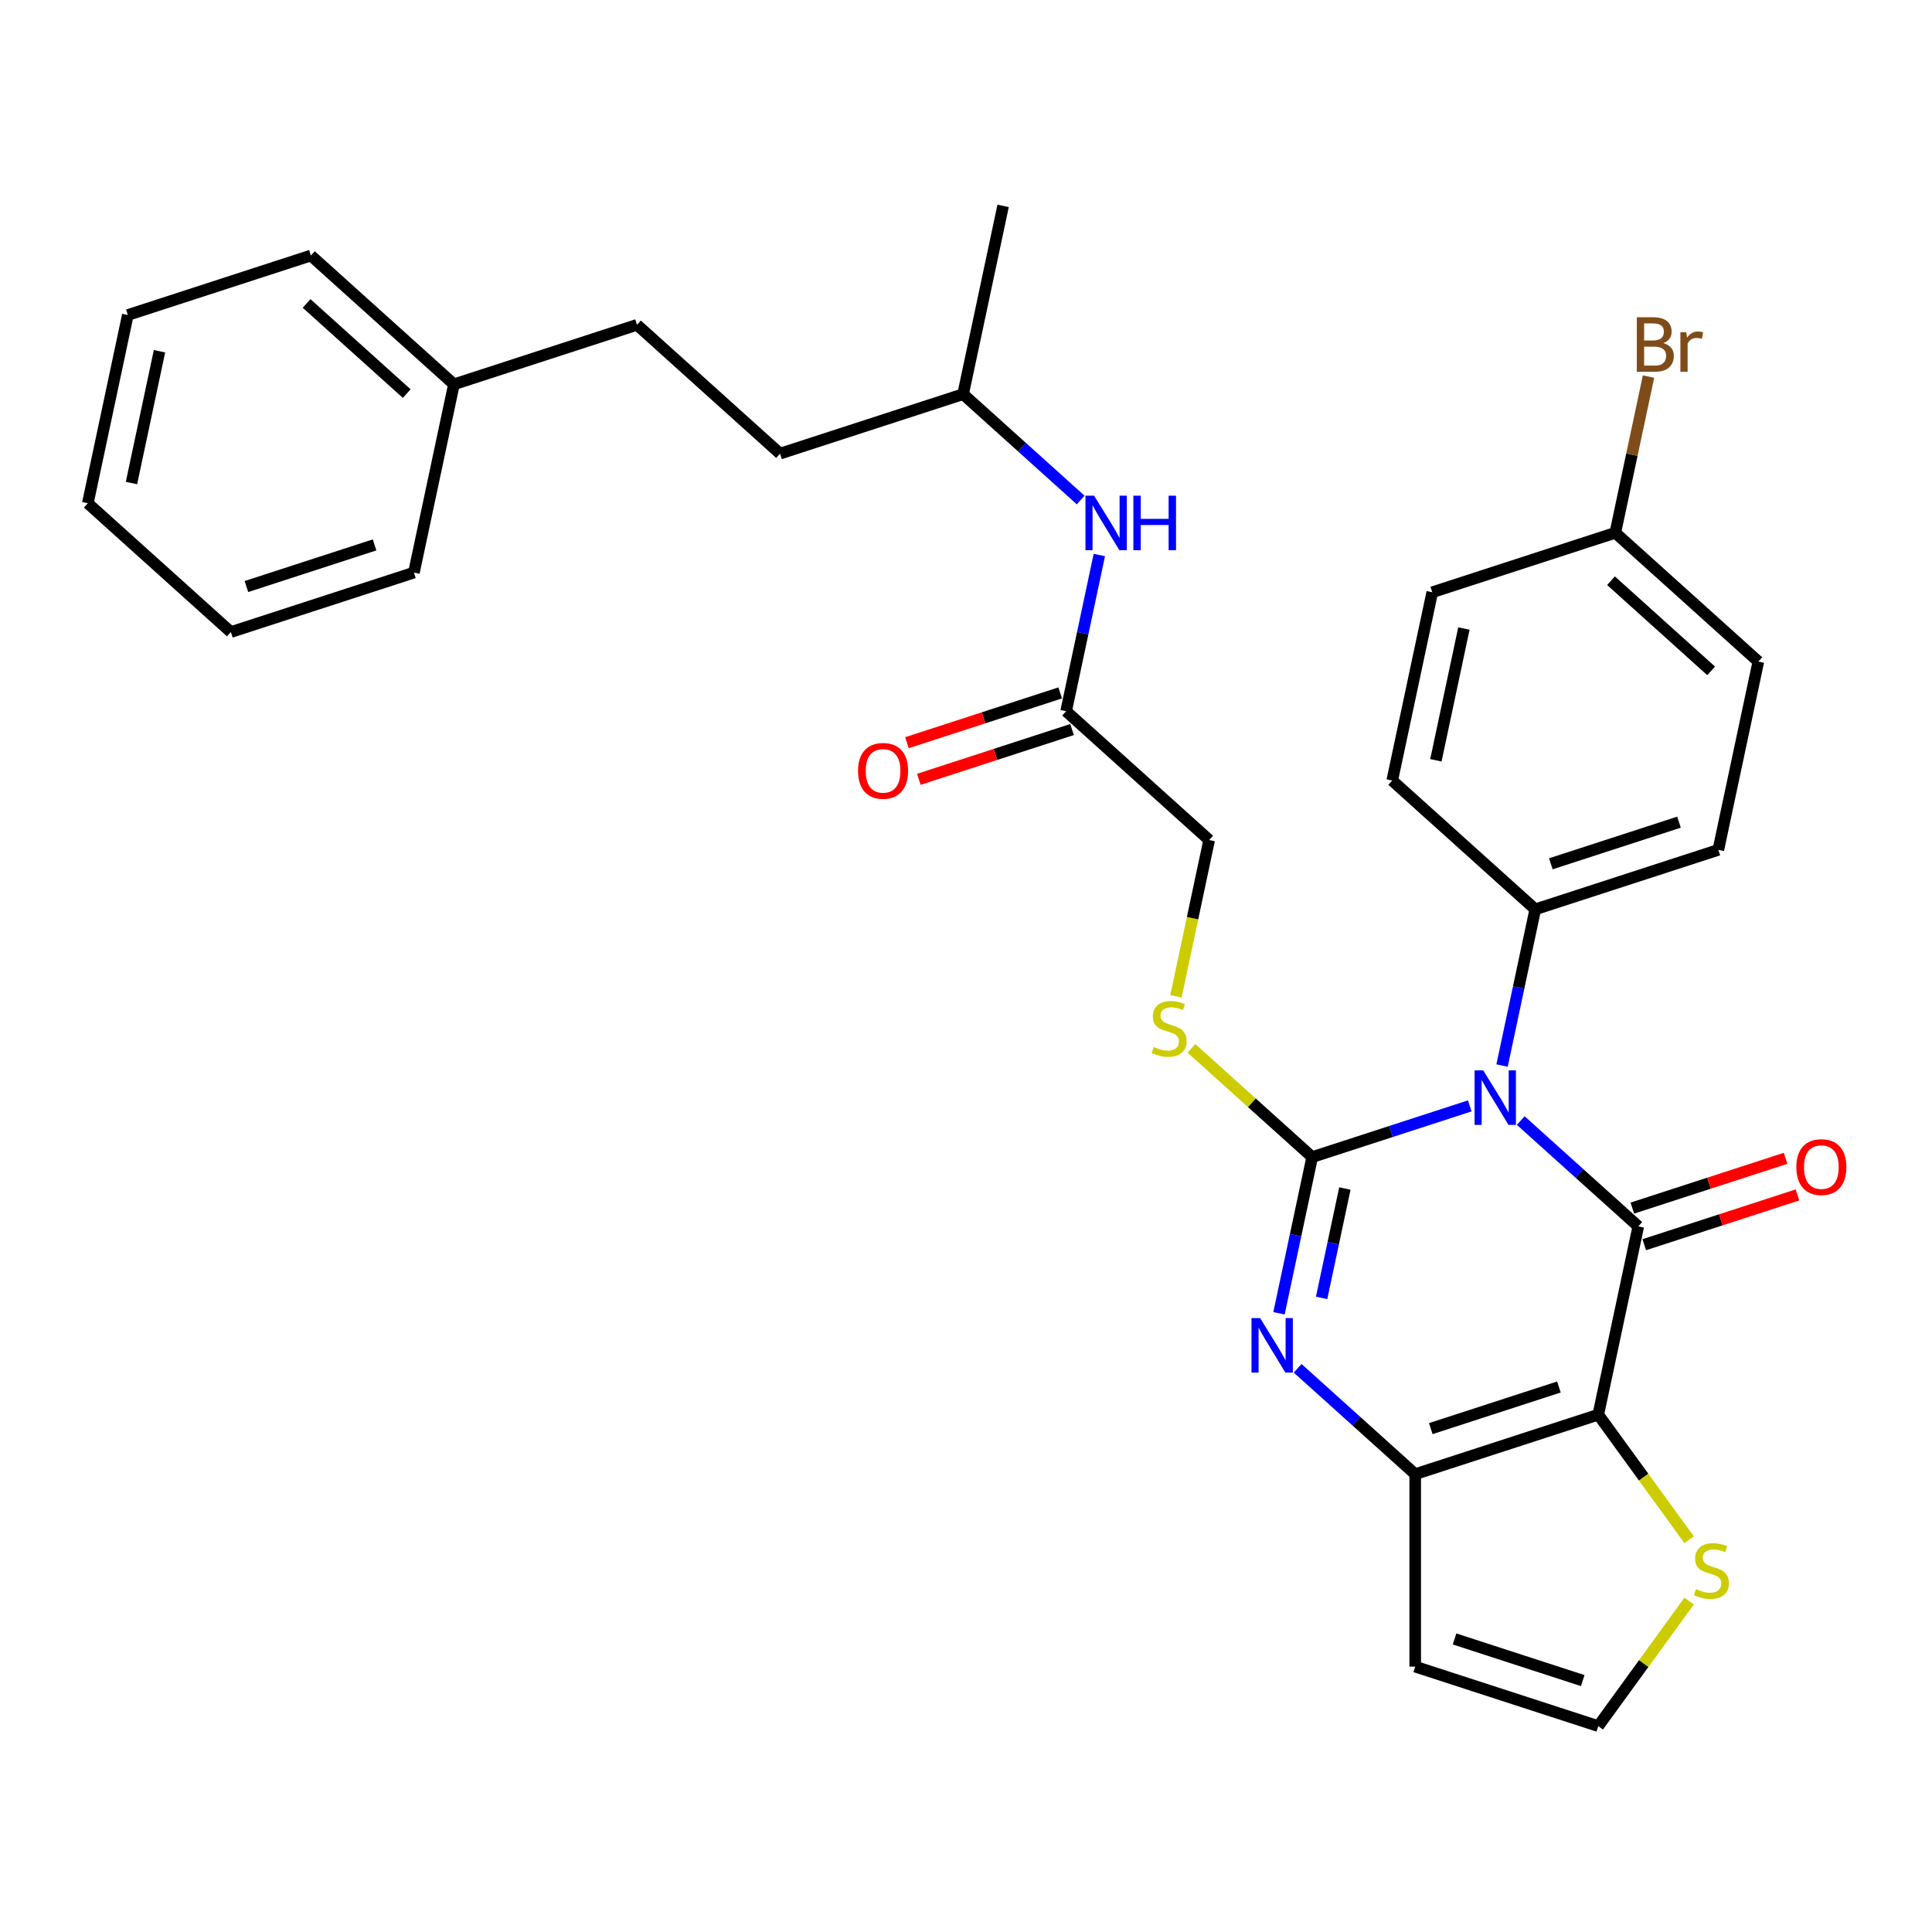 <?xml version='1.0' encoding='iso-8859-1'?>
<svg version='1.1' baseProfile='full'
              xmlns='http://www.w3.org/2000/svg'
                      xmlns:rdkit='http://www.rdkit.org/xml'
                      xmlns:xlink='http://www.w3.org/1999/xlink'
                  xml:space='preserve'
width='1000px' height='1000px' viewBox='0 0 1000 1000'>
<!-- END OF HEADER -->
<rect style='opacity:1.0;fill:#FFFFFF;stroke:none' width='1000' height='1000' x='0' y='0'> </rect>
<path class='bond-0' d='M 760.748,572.407 L 719.968,585.657' style='fill:none;fill-rule:evenodd;stroke:#0000FF;stroke-width:6px;stroke-linecap:butt;stroke-linejoin:miter;stroke-opacity:1' />
<path class='bond-0' d='M 719.968,585.657 L 679.187,598.908' style='fill:none;fill-rule:evenodd;stroke:#000000;stroke-width:6px;stroke-linecap:butt;stroke-linejoin:miter;stroke-opacity:1' />
<path class='bond-1' d='M 787.13,579.998 L 817.554,607.392' style='fill:none;fill-rule:evenodd;stroke:#0000FF;stroke-width:6px;stroke-linecap:butt;stroke-linejoin:miter;stroke-opacity:1' />
<path class='bond-1' d='M 817.554,607.392 L 847.977,634.785' style='fill:none;fill-rule:evenodd;stroke:#000000;stroke-width:6px;stroke-linecap:butt;stroke-linejoin:miter;stroke-opacity:1' />
<path class='bond-7' d='M 777.467,551.523 L 786.06,511.096' style='fill:none;fill-rule:evenodd;stroke:#0000FF;stroke-width:6px;stroke-linecap:butt;stroke-linejoin:miter;stroke-opacity:1' />
<path class='bond-7' d='M 786.06,511.096 L 794.653,470.67' style='fill:none;fill-rule:evenodd;stroke:#000000;stroke-width:6px;stroke-linecap:butt;stroke-linejoin:miter;stroke-opacity:1' />
<path class='bond-3' d='M 679.187,598.908 L 670.594,639.334' style='fill:none;fill-rule:evenodd;stroke:#000000;stroke-width:6px;stroke-linecap:butt;stroke-linejoin:miter;stroke-opacity:1' />
<path class='bond-3' d='M 670.594,639.334 L 662.001,679.761' style='fill:none;fill-rule:evenodd;stroke:#0000FF;stroke-width:6px;stroke-linecap:butt;stroke-linejoin:miter;stroke-opacity:1' />
<path class='bond-3' d='M 696.1,615.178 L 690.084,643.477' style='fill:none;fill-rule:evenodd;stroke:#000000;stroke-width:6px;stroke-linecap:butt;stroke-linejoin:miter;stroke-opacity:1' />
<path class='bond-3' d='M 690.084,643.477 L 684.069,671.776' style='fill:none;fill-rule:evenodd;stroke:#0000FF;stroke-width:6px;stroke-linecap:butt;stroke-linejoin:miter;stroke-opacity:1' />
<path class='bond-6' d='M 679.187,598.908 L 647.937,570.77' style='fill:none;fill-rule:evenodd;stroke:#000000;stroke-width:6px;stroke-linecap:butt;stroke-linejoin:miter;stroke-opacity:1' />
<path class='bond-6' d='M 647.937,570.77 L 616.686,542.631' style='fill:none;fill-rule:evenodd;stroke:#CCCC00;stroke-width:6px;stroke-linecap:butt;stroke-linejoin:miter;stroke-opacity:1' />
<path class='bond-2' d='M 847.977,634.785 L 827.263,732.236' style='fill:none;fill-rule:evenodd;stroke:#000000;stroke-width:6px;stroke-linecap:butt;stroke-linejoin:miter;stroke-opacity:1' />
<path class='bond-9' d='M 851.056,644.26 L 890.711,631.376' style='fill:none;fill-rule:evenodd;stroke:#000000;stroke-width:6px;stroke-linecap:butt;stroke-linejoin:miter;stroke-opacity:1' />
<path class='bond-9' d='M 890.711,631.376 L 930.366,618.491' style='fill:none;fill-rule:evenodd;stroke:#FF0000;stroke-width:6px;stroke-linecap:butt;stroke-linejoin:miter;stroke-opacity:1' />
<path class='bond-9' d='M 844.899,625.31 L 884.553,612.425' style='fill:none;fill-rule:evenodd;stroke:#000000;stroke-width:6px;stroke-linecap:butt;stroke-linejoin:miter;stroke-opacity:1' />
<path class='bond-9' d='M 884.553,612.425 L 924.208,599.541' style='fill:none;fill-rule:evenodd;stroke:#FF0000;stroke-width:6px;stroke-linecap:butt;stroke-linejoin:miter;stroke-opacity:1' />
<path class='bond-4' d='M 827.263,732.236 L 732.511,763.023' style='fill:none;fill-rule:evenodd;stroke:#000000;stroke-width:6px;stroke-linecap:butt;stroke-linejoin:miter;stroke-opacity:1' />
<path class='bond-4' d='M 806.893,717.904 L 740.567,739.455' style='fill:none;fill-rule:evenodd;stroke:#000000;stroke-width:6px;stroke-linecap:butt;stroke-linejoin:miter;stroke-opacity:1' />
<path class='bond-5' d='M 827.263,732.236 L 850.775,764.597' style='fill:none;fill-rule:evenodd;stroke:#000000;stroke-width:6px;stroke-linecap:butt;stroke-linejoin:miter;stroke-opacity:1' />
<path class='bond-5' d='M 850.775,764.597 L 874.286,796.958' style='fill:none;fill-rule:evenodd;stroke:#CCCC00;stroke-width:6px;stroke-linecap:butt;stroke-linejoin:miter;stroke-opacity:1' />
<path class='bond-32' d='M 671.664,708.236 L 702.088,735.629' style='fill:none;fill-rule:evenodd;stroke:#0000FF;stroke-width:6px;stroke-linecap:butt;stroke-linejoin:miter;stroke-opacity:1' />
<path class='bond-32' d='M 702.088,735.629 L 732.511,763.023' style='fill:none;fill-rule:evenodd;stroke:#000000;stroke-width:6px;stroke-linecap:butt;stroke-linejoin:miter;stroke-opacity:1' />
<path class='bond-8' d='M 732.511,763.023 L 732.511,862.651' style='fill:none;fill-rule:evenodd;stroke:#000000;stroke-width:6px;stroke-linecap:butt;stroke-linejoin:miter;stroke-opacity:1' />
<path class='bond-10' d='M 874.286,828.716 L 850.775,861.077' style='fill:none;fill-rule:evenodd;stroke:#CCCC00;stroke-width:6px;stroke-linecap:butt;stroke-linejoin:miter;stroke-opacity:1' />
<path class='bond-10' d='M 850.775,861.077 L 827.263,893.438' style='fill:none;fill-rule:evenodd;stroke:#000000;stroke-width:6px;stroke-linecap:butt;stroke-linejoin:miter;stroke-opacity:1' />
<path class='bond-14' d='M 608.669,515.685 L 617.266,475.239' style='fill:none;fill-rule:evenodd;stroke:#CCCC00;stroke-width:6px;stroke-linecap:butt;stroke-linejoin:miter;stroke-opacity:1' />
<path class='bond-14' d='M 617.266,475.239 L 625.863,434.793' style='fill:none;fill-rule:evenodd;stroke:#000000;stroke-width:6px;stroke-linecap:butt;stroke-linejoin:miter;stroke-opacity:1' />
<path class='bond-15' d='M 794.653,470.67 L 889.405,439.883' style='fill:none;fill-rule:evenodd;stroke:#000000;stroke-width:6px;stroke-linecap:butt;stroke-linejoin:miter;stroke-opacity:1' />
<path class='bond-15' d='M 802.708,447.102 L 869.035,425.551' style='fill:none;fill-rule:evenodd;stroke:#000000;stroke-width:6px;stroke-linecap:butt;stroke-linejoin:miter;stroke-opacity:1' />
<path class='bond-16' d='M 794.653,470.67 L 720.615,404.006' style='fill:none;fill-rule:evenodd;stroke:#000000;stroke-width:6px;stroke-linecap:butt;stroke-linejoin:miter;stroke-opacity:1' />
<path class='bond-33' d='M 732.511,862.651 L 827.263,893.438' style='fill:none;fill-rule:evenodd;stroke:#000000;stroke-width:6px;stroke-linecap:butt;stroke-linejoin:miter;stroke-opacity:1' />
<path class='bond-33' d='M 752.882,848.319 L 819.208,869.869' style='fill:none;fill-rule:evenodd;stroke:#000000;stroke-width:6px;stroke-linecap:butt;stroke-linejoin:miter;stroke-opacity:1' />
<path class='bond-11' d='M 551.825,368.128 L 625.863,434.793' style='fill:none;fill-rule:evenodd;stroke:#000000;stroke-width:6px;stroke-linecap:butt;stroke-linejoin:miter;stroke-opacity:1' />
<path class='bond-12' d='M 551.825,368.128 L 560.418,327.702' style='fill:none;fill-rule:evenodd;stroke:#000000;stroke-width:6px;stroke-linecap:butt;stroke-linejoin:miter;stroke-opacity:1' />
<path class='bond-12' d='M 560.418,327.702 L 569.011,287.275' style='fill:none;fill-rule:evenodd;stroke:#0000FF;stroke-width:6px;stroke-linecap:butt;stroke-linejoin:miter;stroke-opacity:1' />
<path class='bond-13' d='M 548.746,358.653 L 509.091,371.538' style='fill:none;fill-rule:evenodd;stroke:#000000;stroke-width:6px;stroke-linecap:butt;stroke-linejoin:miter;stroke-opacity:1' />
<path class='bond-13' d='M 509.091,371.538 L 469.437,384.422' style='fill:none;fill-rule:evenodd;stroke:#FF0000;stroke-width:6px;stroke-linecap:butt;stroke-linejoin:miter;stroke-opacity:1' />
<path class='bond-13' d='M 554.903,377.604 L 515.249,390.488' style='fill:none;fill-rule:evenodd;stroke:#000000;stroke-width:6px;stroke-linecap:butt;stroke-linejoin:miter;stroke-opacity:1' />
<path class='bond-13' d='M 515.249,390.488 L 475.594,403.373' style='fill:none;fill-rule:evenodd;stroke:#FF0000;stroke-width:6px;stroke-linecap:butt;stroke-linejoin:miter;stroke-opacity:1' />
<path class='bond-24' d='M 559.348,258.8 L 528.924,231.407' style='fill:none;fill-rule:evenodd;stroke:#0000FF;stroke-width:6px;stroke-linecap:butt;stroke-linejoin:miter;stroke-opacity:1' />
<path class='bond-24' d='M 528.924,231.407 L 498.501,204.013' style='fill:none;fill-rule:evenodd;stroke:#000000;stroke-width:6px;stroke-linecap:butt;stroke-linejoin:miter;stroke-opacity:1' />
<path class='bond-19' d='M 889.405,439.883 L 910.119,342.432' style='fill:none;fill-rule:evenodd;stroke:#000000;stroke-width:6px;stroke-linecap:butt;stroke-linejoin:miter;stroke-opacity:1' />
<path class='bond-18' d='M 720.615,404.006 L 741.329,306.555' style='fill:none;fill-rule:evenodd;stroke:#000000;stroke-width:6px;stroke-linecap:butt;stroke-linejoin:miter;stroke-opacity:1' />
<path class='bond-18' d='M 743.212,393.531 L 757.712,325.315' style='fill:none;fill-rule:evenodd;stroke:#000000;stroke-width:6px;stroke-linecap:butt;stroke-linejoin:miter;stroke-opacity:1' />
<path class='bond-17' d='M 836.081,275.768 L 741.329,306.555' style='fill:none;fill-rule:evenodd;stroke:#000000;stroke-width:6px;stroke-linecap:butt;stroke-linejoin:miter;stroke-opacity:1' />
<path class='bond-20' d='M 836.081,275.768 L 844.674,235.342' style='fill:none;fill-rule:evenodd;stroke:#000000;stroke-width:6px;stroke-linecap:butt;stroke-linejoin:miter;stroke-opacity:1' />
<path class='bond-20' d='M 844.674,235.342 L 853.267,194.915' style='fill:none;fill-rule:evenodd;stroke:#7F4C19;stroke-width:6px;stroke-linecap:butt;stroke-linejoin:miter;stroke-opacity:1' />
<path class='bond-31' d='M 836.081,275.768 L 910.119,342.432' style='fill:none;fill-rule:evenodd;stroke:#000000;stroke-width:6px;stroke-linecap:butt;stroke-linejoin:miter;stroke-opacity:1' />
<path class='bond-31' d='M 833.854,300.575 L 885.68,347.24' style='fill:none;fill-rule:evenodd;stroke:#000000;stroke-width:6px;stroke-linecap:butt;stroke-linejoin:miter;stroke-opacity:1' />
<path class='bond-21' d='M 329.71,168.136 L 403.749,234.8' style='fill:none;fill-rule:evenodd;stroke:#000000;stroke-width:6px;stroke-linecap:butt;stroke-linejoin:miter;stroke-opacity:1' />
<path class='bond-22' d='M 329.71,168.136 L 234.958,198.922' style='fill:none;fill-rule:evenodd;stroke:#000000;stroke-width:6px;stroke-linecap:butt;stroke-linejoin:miter;stroke-opacity:1' />
<path class='bond-25' d='M 234.958,198.922 L 160.92,132.258' style='fill:none;fill-rule:evenodd;stroke:#000000;stroke-width:6px;stroke-linecap:butt;stroke-linejoin:miter;stroke-opacity:1' />
<path class='bond-25' d='M 210.52,203.73 L 158.693,157.065' style='fill:none;fill-rule:evenodd;stroke:#000000;stroke-width:6px;stroke-linecap:butt;stroke-linejoin:miter;stroke-opacity:1' />
<path class='bond-26' d='M 234.958,198.922 L 214.245,296.373' style='fill:none;fill-rule:evenodd;stroke:#000000;stroke-width:6px;stroke-linecap:butt;stroke-linejoin:miter;stroke-opacity:1' />
<path class='bond-23' d='M 403.749,234.8 L 498.501,204.013' style='fill:none;fill-rule:evenodd;stroke:#000000;stroke-width:6px;stroke-linecap:butt;stroke-linejoin:miter;stroke-opacity:1' />
<path class='bond-27' d='M 498.501,204.013 L 519.214,106.562' style='fill:none;fill-rule:evenodd;stroke:#000000;stroke-width:6px;stroke-linecap:butt;stroke-linejoin:miter;stroke-opacity:1' />
<path class='bond-28' d='M 160.92,132.258 L 66.168,163.045' style='fill:none;fill-rule:evenodd;stroke:#000000;stroke-width:6px;stroke-linecap:butt;stroke-linejoin:miter;stroke-opacity:1' />
<path class='bond-29' d='M 214.245,296.373 L 119.493,327.16' style='fill:none;fill-rule:evenodd;stroke:#000000;stroke-width:6px;stroke-linecap:butt;stroke-linejoin:miter;stroke-opacity:1' />
<path class='bond-29' d='M 193.874,282.041 L 127.548,303.592' style='fill:none;fill-rule:evenodd;stroke:#000000;stroke-width:6px;stroke-linecap:butt;stroke-linejoin:miter;stroke-opacity:1' />
<path class='bond-34' d='M 66.168,163.045 L 45.455,260.496' style='fill:none;fill-rule:evenodd;stroke:#000000;stroke-width:6px;stroke-linecap:butt;stroke-linejoin:miter;stroke-opacity:1' />
<path class='bond-34' d='M 82.552,181.805 L 68.052,250.021' style='fill:none;fill-rule:evenodd;stroke:#000000;stroke-width:6px;stroke-linecap:butt;stroke-linejoin:miter;stroke-opacity:1' />
<path class='bond-30' d='M 119.493,327.16 L 45.455,260.496' style='fill:none;fill-rule:evenodd;stroke:#000000;stroke-width:6px;stroke-linecap:butt;stroke-linejoin:miter;stroke-opacity:1' />
<path  class='atom-0' d='M 767.702 554.014
L 776.948 568.958
Q 777.865 570.432, 779.339 573.102
Q 780.813 575.772, 780.893 575.932
L 780.893 554.014
L 784.639 554.014
L 784.639 582.228
L 780.774 582.228
L 770.851 565.889
Q 769.695 563.976, 768.46 561.785
Q 767.264 559.593, 766.905 558.915
L 766.905 582.228
L 763.239 582.228
L 763.239 554.014
L 767.702 554.014
' fill='#0000FF'/>
<path  class='atom-4' d='M 652.237 682.251
L 661.482 697.196
Q 662.399 698.67, 663.873 701.34
Q 665.348 704.01, 665.427 704.17
L 665.427 682.251
L 669.173 682.251
L 669.173 710.466
L 665.308 710.466
L 655.385 694.127
Q 654.229 692.214, 652.994 690.022
Q 651.798 687.831, 651.44 687.153
L 651.44 710.466
L 647.773 710.466
L 647.773 682.251
L 652.237 682.251
' fill='#0000FF'/>
<path  class='atom-6' d='M 877.853 822.521
Q 878.172 822.64, 879.487 823.198
Q 880.802 823.756, 882.237 824.115
Q 883.711 824.434, 885.146 824.434
Q 887.816 824.434, 889.37 823.159
Q 890.924 821.843, 890.924 819.572
Q 890.924 818.018, 890.127 817.061
Q 889.37 816.105, 888.175 815.587
Q 886.979 815.069, 884.986 814.471
Q 882.476 813.714, 880.962 812.996
Q 879.487 812.279, 878.411 810.765
Q 877.375 809.25, 877.375 806.7
Q 877.375 803.153, 879.766 800.961
Q 882.197 798.77, 886.979 798.77
Q 890.247 798.77, 893.953 800.324
L 893.036 803.392
Q 889.649 801.998, 887.099 801.998
Q 884.349 801.998, 882.835 803.153
Q 881.32 804.269, 881.36 806.222
Q 881.36 807.736, 882.117 808.653
Q 882.914 809.569, 884.03 810.087
Q 885.186 810.605, 887.099 811.203
Q 889.649 812, 891.163 812.797
Q 892.678 813.594, 893.754 815.228
Q 894.87 816.822, 894.87 819.572
Q 894.87 823.477, 892.239 825.589
Q 889.649 827.662, 885.305 827.662
Q 882.795 827.662, 880.882 827.104
Q 879.009 826.586, 876.777 825.669
L 877.853 822.521
' fill='#CCCC00'/>
<path  class='atom-7' d='M 597.179 541.927
Q 597.498 542.047, 598.813 542.605
Q 600.128 543.163, 601.562 543.521
Q 603.037 543.84, 604.472 543.84
Q 607.142 543.84, 608.696 542.565
Q 610.25 541.25, 610.25 538.978
Q 610.25 537.424, 609.453 536.468
Q 608.696 535.511, 607.5 534.993
Q 606.305 534.475, 604.312 533.877
Q 601.802 533.12, 600.287 532.403
Q 598.813 531.686, 597.737 530.171
Q 596.701 528.657, 596.701 526.106
Q 596.701 522.56, 599.092 520.368
Q 601.523 518.176, 606.305 518.176
Q 609.573 518.176, 613.279 519.73
L 612.362 522.799
Q 608.975 521.404, 606.424 521.404
Q 603.675 521.404, 602.16 522.56
Q 600.646 523.676, 600.686 525.628
Q 600.686 527.143, 601.443 528.059
Q 602.24 528.976, 603.356 529.494
Q 604.511 530.012, 606.424 530.61
Q 608.975 531.407, 610.489 532.204
Q 612.003 533.001, 613.079 534.635
Q 614.195 536.229, 614.195 538.978
Q 614.195 542.884, 611.565 544.996
Q 608.975 547.068, 604.631 547.068
Q 602.12 547.068, 600.208 546.51
Q 598.335 545.992, 596.103 545.076
L 597.179 541.927
' fill='#CCCC00'/>
<path  class='atom-10' d='M 929.778 604.078
Q 929.778 597.303, 933.125 593.518
Q 936.473 589.732, 942.729 589.732
Q 948.986 589.732, 952.333 593.518
Q 955.681 597.303, 955.681 604.078
Q 955.681 610.933, 952.294 614.838
Q 948.906 618.704, 942.729 618.704
Q 936.512 618.704, 933.125 614.838
Q 929.778 610.972, 929.778 604.078
M 942.729 615.515
Q 947.033 615.515, 949.345 612.646
Q 951.696 609.737, 951.696 604.078
Q 951.696 598.539, 949.345 595.749
Q 947.033 592.92, 942.729 592.92
Q 938.425 592.92, 936.074 595.709
Q 933.763 598.499, 933.763 604.078
Q 933.763 609.777, 936.074 612.646
Q 938.425 615.515, 942.729 615.515
' fill='#FF0000'/>
<path  class='atom-13' d='M 566.302 256.57
L 575.547 271.514
Q 576.464 272.989, 577.938 275.659
Q 579.413 278.329, 579.493 278.488
L 579.493 256.57
L 583.239 256.57
L 583.239 284.785
L 579.373 284.785
L 569.45 268.446
Q 568.294 266.533, 567.059 264.341
Q 565.864 262.149, 565.505 261.472
L 565.505 284.785
L 561.839 284.785
L 561.839 256.57
L 566.302 256.57
' fill='#0000FF'/>
<path  class='atom-13' d='M 586.626 256.57
L 590.452 256.57
L 590.452 268.565
L 604.878 268.565
L 604.878 256.57
L 608.704 256.57
L 608.704 284.785
L 604.878 284.785
L 604.878 271.753
L 590.452 271.753
L 590.452 284.785
L 586.626 284.785
L 586.626 256.57
' fill='#0000FF'/>
<path  class='atom-14' d='M 444.121 398.995
Q 444.121 392.22, 447.469 388.434
Q 450.816 384.648, 457.073 384.648
Q 463.329 384.648, 466.677 388.434
Q 470.024 392.22, 470.024 398.995
Q 470.024 405.849, 466.637 409.755
Q 463.25 413.62, 457.073 413.62
Q 450.856 413.62, 447.469 409.755
Q 444.121 405.889, 444.121 398.995
M 457.073 410.432
Q 461.377 410.432, 463.688 407.563
Q 466.039 404.654, 466.039 398.995
Q 466.039 393.455, 463.688 390.666
Q 461.377 387.836, 457.073 387.836
Q 452.769 387.836, 450.418 390.626
Q 448.106 393.416, 448.106 398.995
Q 448.106 404.694, 450.418 407.563
Q 452.769 410.432, 457.073 410.432
' fill='#FF0000'/>
<path  class='atom-21' d='M 860.919 177.6
Q 863.629 178.357, 864.984 180.031
Q 866.379 181.664, 866.379 184.095
Q 866.379 188.001, 863.868 190.233
Q 861.397 192.424, 856.695 192.424
L 847.21 192.424
L 847.21 164.21
L 855.539 164.21
Q 860.361 164.21, 862.792 166.162
Q 865.223 168.115, 865.223 171.702
Q 865.223 175.966, 860.919 177.6
M 850.996 167.398
L 850.996 176.245
L 855.539 176.245
Q 858.329 176.245, 859.763 175.129
Q 861.238 173.973, 861.238 171.702
Q 861.238 167.398, 855.539 167.398
L 850.996 167.398
M 856.695 189.236
Q 859.445 189.236, 860.919 187.921
Q 862.394 186.606, 862.394 184.095
Q 862.394 181.784, 860.76 180.628
Q 859.166 179.433, 856.097 179.433
L 850.996 179.433
L 850.996 189.236
L 856.695 189.236
' fill='#7F4C19'/>
<path  class='atom-21' d='M 872.795 171.941
L 873.233 174.77
Q 875.385 171.582, 878.892 171.582
Q 880.008 171.582, 881.522 171.981
L 880.924 175.328
Q 879.211 174.93, 878.254 174.93
Q 876.581 174.93, 875.465 175.607
Q 874.389 176.245, 873.512 177.799
L 873.512 192.424
L 869.766 192.424
L 869.766 171.941
L 872.795 171.941
' fill='#7F4C19'/>
</svg>
